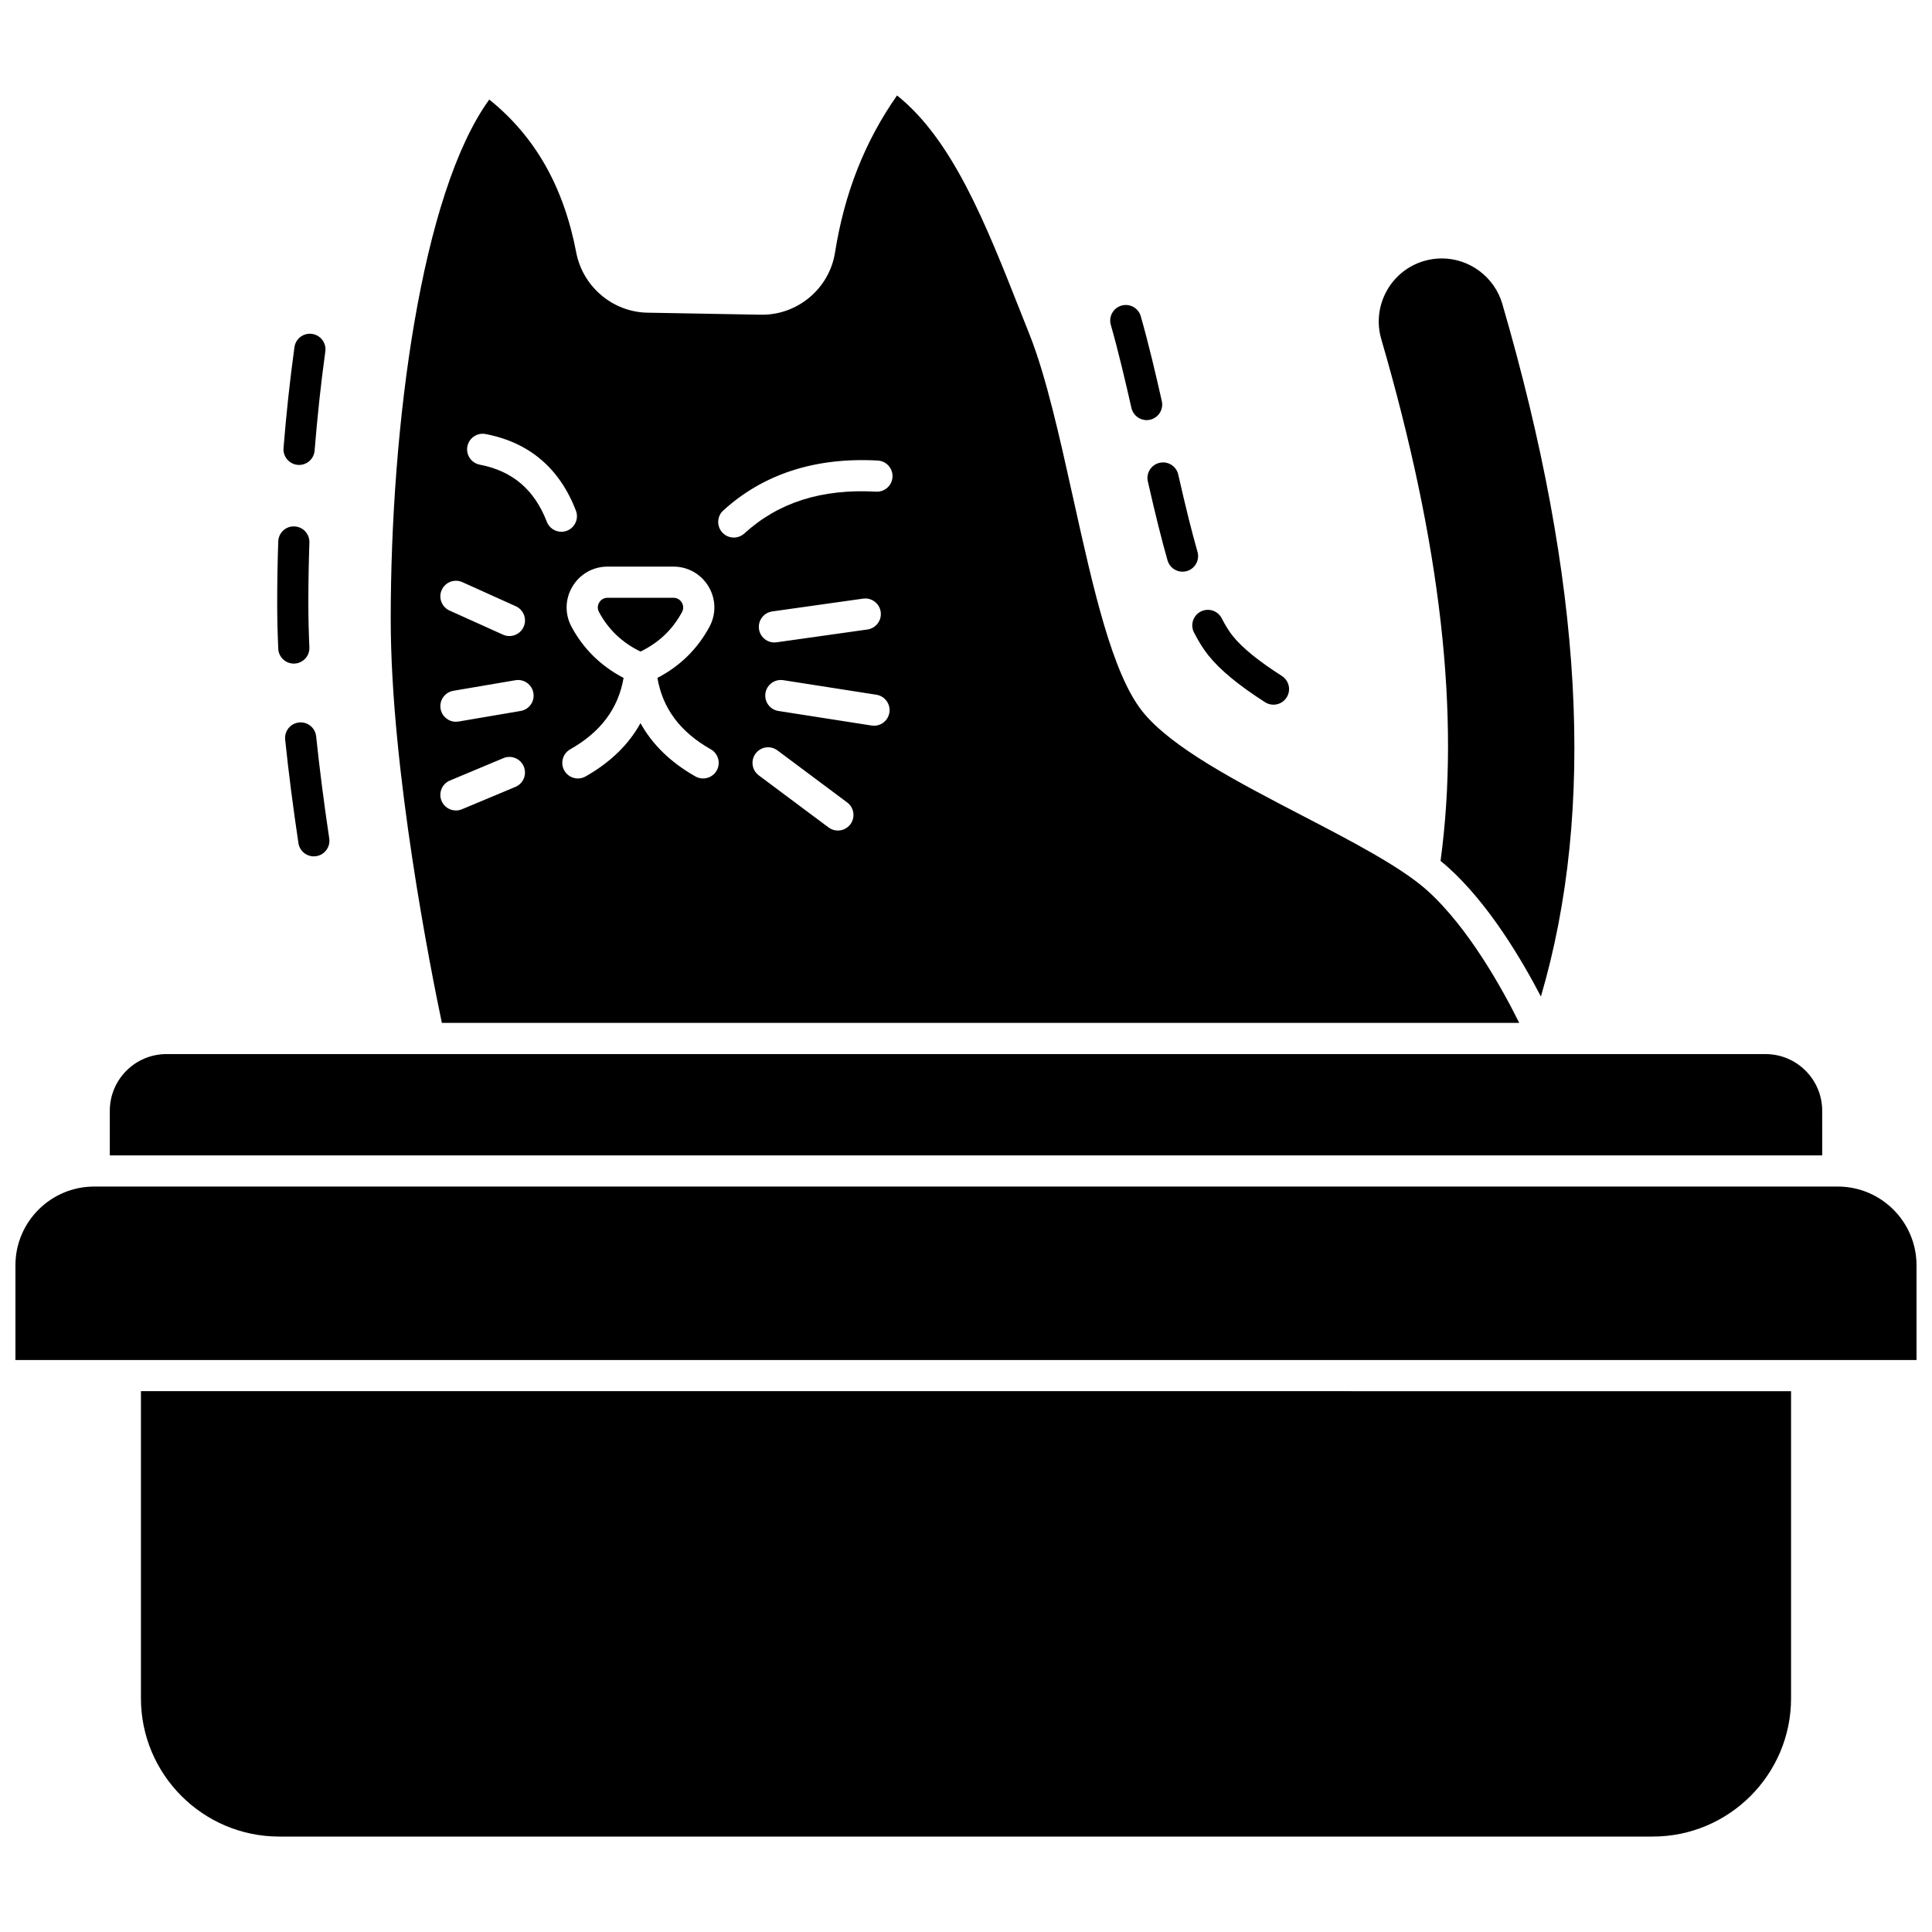 <?xml version="1.0" encoding="UTF-8"?>
<!-- Uploaded to: SVG Find, www.svgfind.com, Generator: SVG Find Mixer Tools -->
<svg width="800px" height="800px" version="1.1" viewBox="144 144 512 512" xmlns="http://www.w3.org/2000/svg">
 <defs>
  <clipPath id="a">
   <path d="m148.09 458h503.81v47h-503.81z"/>
  </clipPath>
 </defs>
 <path d="m222.93 267.2c0.113 0.008 0.223 0.012 0.336 0.012 2.129 0 3.938-1.637 4.109-3.797 0.727-9.059 1.684-17.898 2.84-26.273 0.312-2.258-1.266-4.344-3.527-4.656-2.269-0.312-4.344 1.27-4.656 3.527-1.18 8.531-2.152 17.527-2.894 26.742-0.176 2.269 1.52 4.262 3.793 4.445z"/>
 <path d="m221.86 319.86c0.062 0 0.125 0 0.188-0.004 2.277-0.102 4.043-2.031 3.941-4.309-0.184-4.098-0.273-8.043-0.273-11.719 0-5.184 0.094-10.586 0.277-16.055 0.074-2.281-1.711-4.191-3.988-4.266-2.297-0.102-4.191 1.711-4.266 3.988-0.188 5.562-0.281 11.059-0.281 16.332 0 3.801 0.094 7.863 0.281 12.086 0.094 2.215 1.922 3.945 4.121 3.945z"/>
 <path d="m223.25 335.46c-2.269 0.238-3.914 2.266-3.68 4.535 0.895 8.605 2.078 17.832 3.516 27.43 0.305 2.047 2.07 3.519 4.078 3.519 0.203 0 0.41-0.016 0.617-0.047 2.254-0.336 3.809-2.441 3.473-4.695-1.418-9.477-2.586-18.582-3.469-27.062-0.238-2.269-2.277-3.922-4.535-3.68z"/>
 <path d="m460.42 311.62c1.227 2.398 2.519 4.449 3.844 6.102 3.102 3.856 8.008 7.906 14.996 12.375 0.691 0.441 1.461 0.652 2.219 0.652 1.363 0 2.695-0.672 3.484-1.906 1.227-1.922 0.668-4.473-1.254-5.703-6.223-3.981-10.477-7.445-13.008-10.59-0.973-1.211-1.957-2.789-2.93-4.688-1.039-2.031-3.527-2.832-5.559-1.797-2.027 1.035-2.832 3.523-1.793 5.555z"/>
 <path d="m448.19 271.59c2.023 8.898 3.633 15.348 5.215 20.914 0.516 1.816 2.172 3 3.969 3 0.375 0 0.754-0.051 1.133-0.156 2.195-0.625 3.465-2.91 2.844-5.102-1.543-5.418-3.117-11.738-5.106-20.488-0.508-2.227-2.723-3.617-4.941-3.109-2.227 0.504-3.621 2.715-3.113 4.941z"/>
 <path d="m443.84 252.11c0.434 1.918 2.137 3.223 4.023 3.223 0.301 0 0.609-0.031 0.914-0.102 2.223-0.504 3.621-2.715 3.117-4.938-1.57-6.957-3.461-15.066-5.574-22.473-0.625-2.195-2.914-3.465-5.102-2.84-2.195 0.625-3.465 2.91-2.84 5.106 2.055 7.207 3.914 15.18 5.461 22.023z"/>
 <path d="m546.61 415.08c-4.312-8.703-13.391-25.25-24.457-35.164-6.938-6.215-20.289-13.152-33.199-19.859-16.953-8.809-34.484-17.918-42.133-27.43-8.102-10.082-13.117-32.699-18.426-56.645-3.523-15.883-7.164-32.309-11.543-43.289-0.82-2.055-1.633-4.117-2.449-6.176-9.211-23.332-17.953-45.445-32.676-57.223-8.547 12.199-13.938 25.871-16.445 41.66-1.516 9.551-9.965 16.621-19.641 16.449l-30.074-0.539c-9.191-0.164-17.125-6.879-18.863-15.965-3.34-17.445-10.891-30.738-23.043-40.52-18.016 24.863-26.117 86.168-26.117 137.75 0 39.832 10.703 93.383 13.555 106.95zm-264.63-82.668-16.457 2.801c-0.234 0.039-0.469 0.059-0.699 0.059-1.977 0-3.723-1.422-4.066-3.438-0.383-2.25 1.129-4.383 3.379-4.766l16.457-2.801c2.246-0.383 4.383 1.129 4.762 3.379 0.387 2.25-1.125 4.383-3.375 4.766zm87.379 30.031c-0.809 1.086-2.055 1.66-3.312 1.66-0.859 0-1.727-0.266-2.469-0.82l-18.496-13.805c-1.828-1.363-2.203-3.949-0.84-5.781 1.363-1.828 3.949-2.203 5.781-0.84l18.496 13.805c1.828 1.367 2.207 3.957 0.84 5.781zm-20.707-56.406 24.074-3.394c2.262-0.316 4.348 1.254 4.668 3.512 0.32 2.258-1.254 4.348-3.512 4.668l-24.074 3.394c-0.195 0.027-0.391 0.043-0.582 0.043-2.027 0-3.793-1.492-4.086-3.555-0.32-2.258 1.254-4.348 3.512-4.668zm31.047 26.797c-0.32 2.035-2.074 3.492-4.074 3.492-0.211 0-0.426-0.016-0.641-0.051l-24.691-3.859c-2.254-0.352-3.797-2.465-3.441-4.719 0.352-2.254 2.465-3.797 4.719-3.441l24.691 3.859c2.25 0.355 3.789 2.469 3.438 4.719zm-44.016-53.559c10.648-9.691 24.43-14.137 40.945-13.223 2.277 0.125 4.019 2.074 3.894 4.352s-2.086 4.023-4.352 3.894c-14.43-0.797-25.852 2.828-34.93 11.086-0.793 0.719-1.785 1.074-2.777 1.074-1.121 0-2.242-0.453-3.055-1.352-1.535-1.684-1.414-4.297 0.273-5.832zm-30.676 14.883h17.461c3.852 0 7.328 1.977 9.305 5.281 1.973 3.301 2.062 7.289 0.242 10.668-3.168 5.883-7.805 10.426-13.797 13.547 1.41 8.125 6.055 14.34 14.152 18.926 1.984 1.125 2.684 3.644 1.559 5.629-0.762 1.344-2.156 2.094-3.598 2.094-0.691 0-1.387-0.172-2.031-0.535-6.562-3.719-11.422-8.449-14.559-14.129-3.137 5.68-7.992 10.41-14.559 14.129-0.645 0.363-1.344 0.535-2.031 0.535-1.441 0-2.836-0.754-3.598-2.094-1.125-1.984-0.426-4.504 1.559-5.629 8.098-4.586 12.738-10.801 14.148-18.926-5.992-3.121-10.629-7.664-13.797-13.547-1.82-3.379-1.727-7.367 0.242-10.668 1.977-3.305 5.453-5.281 9.301-5.281zm-37.148-31.855c0.43-2.242 2.598-3.707 4.836-3.277 11.543 2.215 19.59 9.039 23.926 20.281 0.82 2.129-0.238 4.519-2.367 5.34-0.488 0.188-0.992 0.277-1.484 0.277-1.656 0-3.223-1.004-3.856-2.644-3.285-8.52-9.098-13.473-17.777-15.141-2.238-0.434-3.707-2.598-3.277-4.836zm-6.793 38.035c0.938-2.078 3.387-3 5.461-2.066l14.172 6.394c2.078 0.938 3.004 3.383 2.066 5.465-0.688 1.527-2.191 2.43-3.766 2.43-0.57 0-1.145-0.117-1.695-0.367l-14.172-6.394c-2.082-0.938-3.004-3.383-2.066-5.461zm2.168 50.508 14.172-5.93c2.106-0.879 4.523 0.113 5.402 2.215 0.879 2.106-0.113 4.523-2.215 5.402l-14.172 5.93c-0.52 0.219-1.059 0.32-1.594 0.32-1.613 0-3.148-0.953-3.812-2.535-0.875-2.106 0.113-4.523 2.219-5.402z"/>
 <path d="m313.74 316.67c4.883-2.371 8.492-5.816 11.004-10.48 0.617-1.148 0.164-2.141-0.062-2.516-0.227-0.379-0.895-1.258-2.211-1.258h-17.461c-1.316 0-1.988 0.879-2.211 1.258-0.223 0.375-0.68 1.371-0.062 2.516 2.516 4.668 6.125 8.109 11.004 10.48z"/>
 <path d="m525.76 372.15c0.664 0.539 1.309 1.074 1.91 1.613 10.859 9.73 19.664 24.652 24.684 34.332 14.582-49.727 11.211-109.92-10.227-183.57-2.062-7.09-8.656-12.039-16.039-12.039-1.578 0-3.152 0.223-4.672 0.668-8.84 2.574-13.941 11.863-11.367 20.707 15.816 54.348 20.957 99.617 15.711 138.29z"/>
 <g clip-path="url(#a)">
  <path d="m631.03 458.45h-462.07c-11.508 0-20.871 9.359-20.871 20.867v25.102h503.81v-25.102c0-11.508-9.359-20.867-20.871-20.867z"/>
 </g>
 <path d="m181.35 594.07c0 20.199 16.434 36.637 36.633 36.637h364.03c20.199 0 36.637-16.434 36.637-36.637v-81.395l-437.3-0.004z"/>
 <path d="m626.9 438.36c0-8.281-6.738-15.016-15.016-15.016h-423.77c-8.281 0-15.016 6.738-15.016 15.016v11.828h453.81z"/>
</svg>